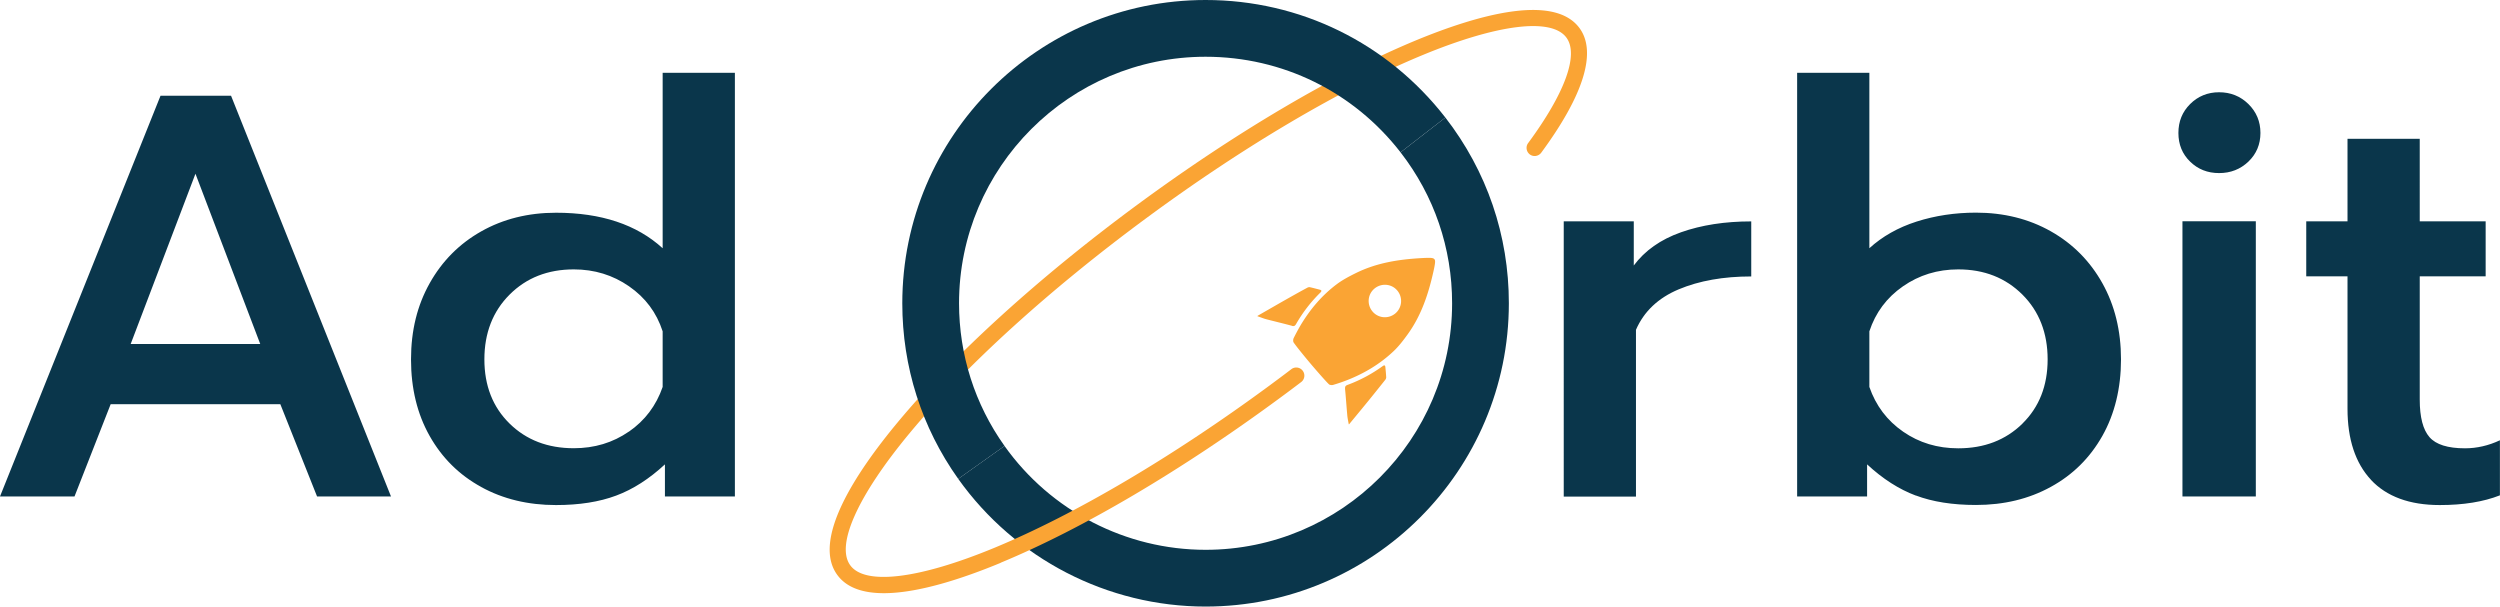 <svg xmlns="http://www.w3.org/2000/svg" id="Layer_1" viewBox="0 0 308.38 74.82"><defs><style>.cls-1{fill:#faa434}.cls-2{fill:#0a364b}</style></defs><path d="M19.8 11.81h8.7l19.73 49.43h-9.12l-4.53-11.38H13.65L9.19 61.24H0l19.8-49.43Zm12.3 30.62-7.99-21-7.99 21H32.1ZM59.36 60.07c-2.71-1.48-4.83-3.58-6.36-6.29-1.53-2.71-2.3-5.86-2.3-9.44s.77-6.67 2.3-9.4c1.53-2.73 3.65-4.87 6.36-6.4 2.71-1.53 5.79-2.3 9.23-2.3 5.56 0 9.95 1.46 13.15 4.38V8.98h8.91v52.26h-8.63v-3.96c-1.93 1.79-3.94 3.08-6.01 3.85-2.08.78-4.55 1.17-7.43 1.17-3.44 0-6.52-.74-9.23-2.23Zm18.21-6.82c1.98-1.37 3.37-3.21 4.17-5.52v-6.86c-.75-2.31-2.13-4.16-4.14-5.55-2-1.39-4.28-2.09-6.82-2.09-3.21 0-5.85 1.04-7.92 3.11s-3.11 4.74-3.11 7.99 1.04 5.89 3.11 7.92c2.07 2.03 4.71 3.04 7.92 3.04 2.55 0 4.81-.68 6.79-2.05ZM192.9 27.3h8.63v5.45c1.37-1.84 3.31-3.21 5.83-4.1 2.52-.89 5.41-1.34 8.66-1.34v6.79c-3.44 0-6.42.53-8.95 1.59-2.52 1.06-4.28 2.72-5.27 4.99v20.58h-8.91V27.3ZM236.32 61.13c-2.08-.78-4.08-2.06-6.01-3.85v3.96h-8.63V8.98h8.91v21.64c1.6-1.46 3.55-2.56 5.83-3.29 2.29-.73 4.73-1.1 7.32-1.1 3.44 0 6.52.77 9.23 2.3 2.71 1.53 4.83 3.67 6.36 6.4 1.53 2.73 2.3 5.87 2.3 9.4s-.77 6.73-2.3 9.44c-1.53 2.71-3.65 4.81-6.36 6.29-2.71 1.49-5.79 2.23-9.23 2.23-2.88 0-5.35-.39-7.42-1.17Zm13.15-8.88c2.07-2.03 3.11-4.67 3.11-7.92s-1.04-5.92-3.11-7.99c-2.08-2.07-4.71-3.11-7.92-3.11-2.55 0-4.82.7-6.82 2.09s-3.38 3.24-4.14 5.55v6.86c.8 2.31 2.19 4.15 4.17 5.52 1.98 1.37 4.24 2.05 6.79 2.05 3.21 0 5.84-1.01 7.92-3.04ZM270.16 19.94c-.97-.94-1.45-2.12-1.45-3.54s.48-2.6 1.45-3.57c.97-.96 2.16-1.45 3.57-1.45s2.62.48 3.61 1.45c.99.97 1.49 2.16 1.49 3.57s-.5 2.59-1.49 3.54c-.99.94-2.19 1.41-3.61 1.41s-2.61-.47-3.57-1.41Zm-.95 7.35h9.05v33.95h-9.05V27.3ZM292.47 59.19c-1.93-2.07-2.9-5-2.9-8.77V34.09h-5.09V27.3h5.09V17.12h8.91V27.3h8.13v6.79h-8.13v15.2c0 2.17.4 3.71 1.2 4.63.8.92 2.26 1.38 4.38 1.38 1.46 0 2.9-.33 4.31-.99v6.79c-2.03.8-4.5 1.2-7.42 1.2-3.72 0-6.55-1.04-8.49-3.11ZM148.71 74.82c-12.09 0-23.49-5.89-30.51-15.75l5.71-4.06c5.7 8.02 14.97 12.81 24.8 12.81 16.77 0 30.41-13.64 30.41-30.41 0-6.81-2.2-13.25-6.36-18.62l5.53-4.29c5.12 6.61 7.83 14.53 7.83 22.91 0 20.63-16.78 37.41-37.41 37.41Z" class="cls-2"/><path d="M159.37 40.19c-1.06-.29-2.14-.54-3.2-.82-.34-.09-.66-.23-1-.34-.08-.03-.09-.04 0-.1l2.04-1.17c.78-.45 1.56-.89 2.34-1.33.57-.32 1.15-.64 1.73-.95.09-.05.21-.07.31-.05.4.09.8.2 1.2.3.23.06.28.16.09.35a17.904 17.904 0 0 0-3 3.88c-.13.23-.25.31-.51.24Zm6.77 6.71c-.56.22-1.13.41-1.7.58-.14.04-.33.02-.46-.04-.13-.07-1.23-1.3-2.3-2.56-1.06-1.26-2.09-2.55-2.14-2.7a.728.728 0 0 1 .03-.46c.27-.54.55-1.07.85-1.58 1.17-1.96 2.63-3.7 4.47-5.08.72-.54 1.54-.97 2.35-1.37 2.56-1.27 5.28-1.69 8.05-1.85.36-.02.73-.04 1.09-.03.29 0 .46.05.55.16.1.1.11.28.07.57-.05.36-.13.72-.21 1.07-.61 2.7-1.48 5.32-3.15 7.63-.53.73-1.09 1.47-1.75 2.09-1.67 1.58-3.62 2.74-5.75 3.57Zm5.98-8.24c.84-.71.95-1.97.24-2.82s-1.97-.95-2.82-.24-.95 1.97-.24 2.82 1.97.95 2.82.24Zm-6.21 9.27c.11 1.1.18 2.2.28 3.3.03.35.11.69.17 1.04.01.08.03.1.1.01.5-.61 1-1.21 1.5-1.82.57-.69 1.14-1.39 1.7-2.09.41-.51.82-1.02 1.23-1.54.06-.08.1-.2.1-.29-.02-.41-.06-.82-.1-1.24-.02-.23-.11-.3-.33-.14-1.34.97-2.78 1.74-4.32 2.31-.24.09-.34.19-.32.46Zm-42.47 21.48c10.12-4.19 22.33-11.4 34.41-20.3.9-.66 1.78-1.32 2.65-1.98.44-.33.53-.96.19-1.4a.992.992 0 0 0-1.4-.19c-.86.66-1.74 1.31-2.63 1.97-11.95 8.81-24.02 15.93-33.99 20.06-9.3 3.85-15.95 4.66-17.78 2.17-1.84-2.49.91-8.6 7.34-16.34 6.89-8.3 17.27-17.72 29.22-26.53 11.95-8.81 24.02-15.93 33.99-20.06 9.3-3.85 15.95-4.66 17.78-2.17 1.55 2.1-.17 6.84-4.72 13.01-.33.44-.23 1.07.21 1.4s1.07.23 1.4-.21c5.25-7.12 6.89-12.44 4.72-15.38-3.19-4.32-12.72-1.56-20.15 1.51-10.11 4.19-22.33 11.4-34.41 20.3-12.07 8.9-22.58 18.44-29.57 26.86-5.14 6.19-10.6 14.47-7.41 18.8 1.18 1.61 3.24 2.24 5.74 2.24 4.24 0 9.74-1.81 14.42-3.75Z" class="cls-1"/><path d="M118.2 59.07c-4.52-6.35-6.9-13.84-6.9-21.66C111.3 16.78 128.08 0 148.71 0c11.65 0 22.43 5.29 29.58 14.5l-5.53 4.29C166.95 11.3 158.18 7 148.71 7c-16.77 0-30.41 13.64-30.41 30.41 0 6.35 1.94 12.44 5.61 17.6l-5.71 4.06Z" class="cls-2"/></svg>